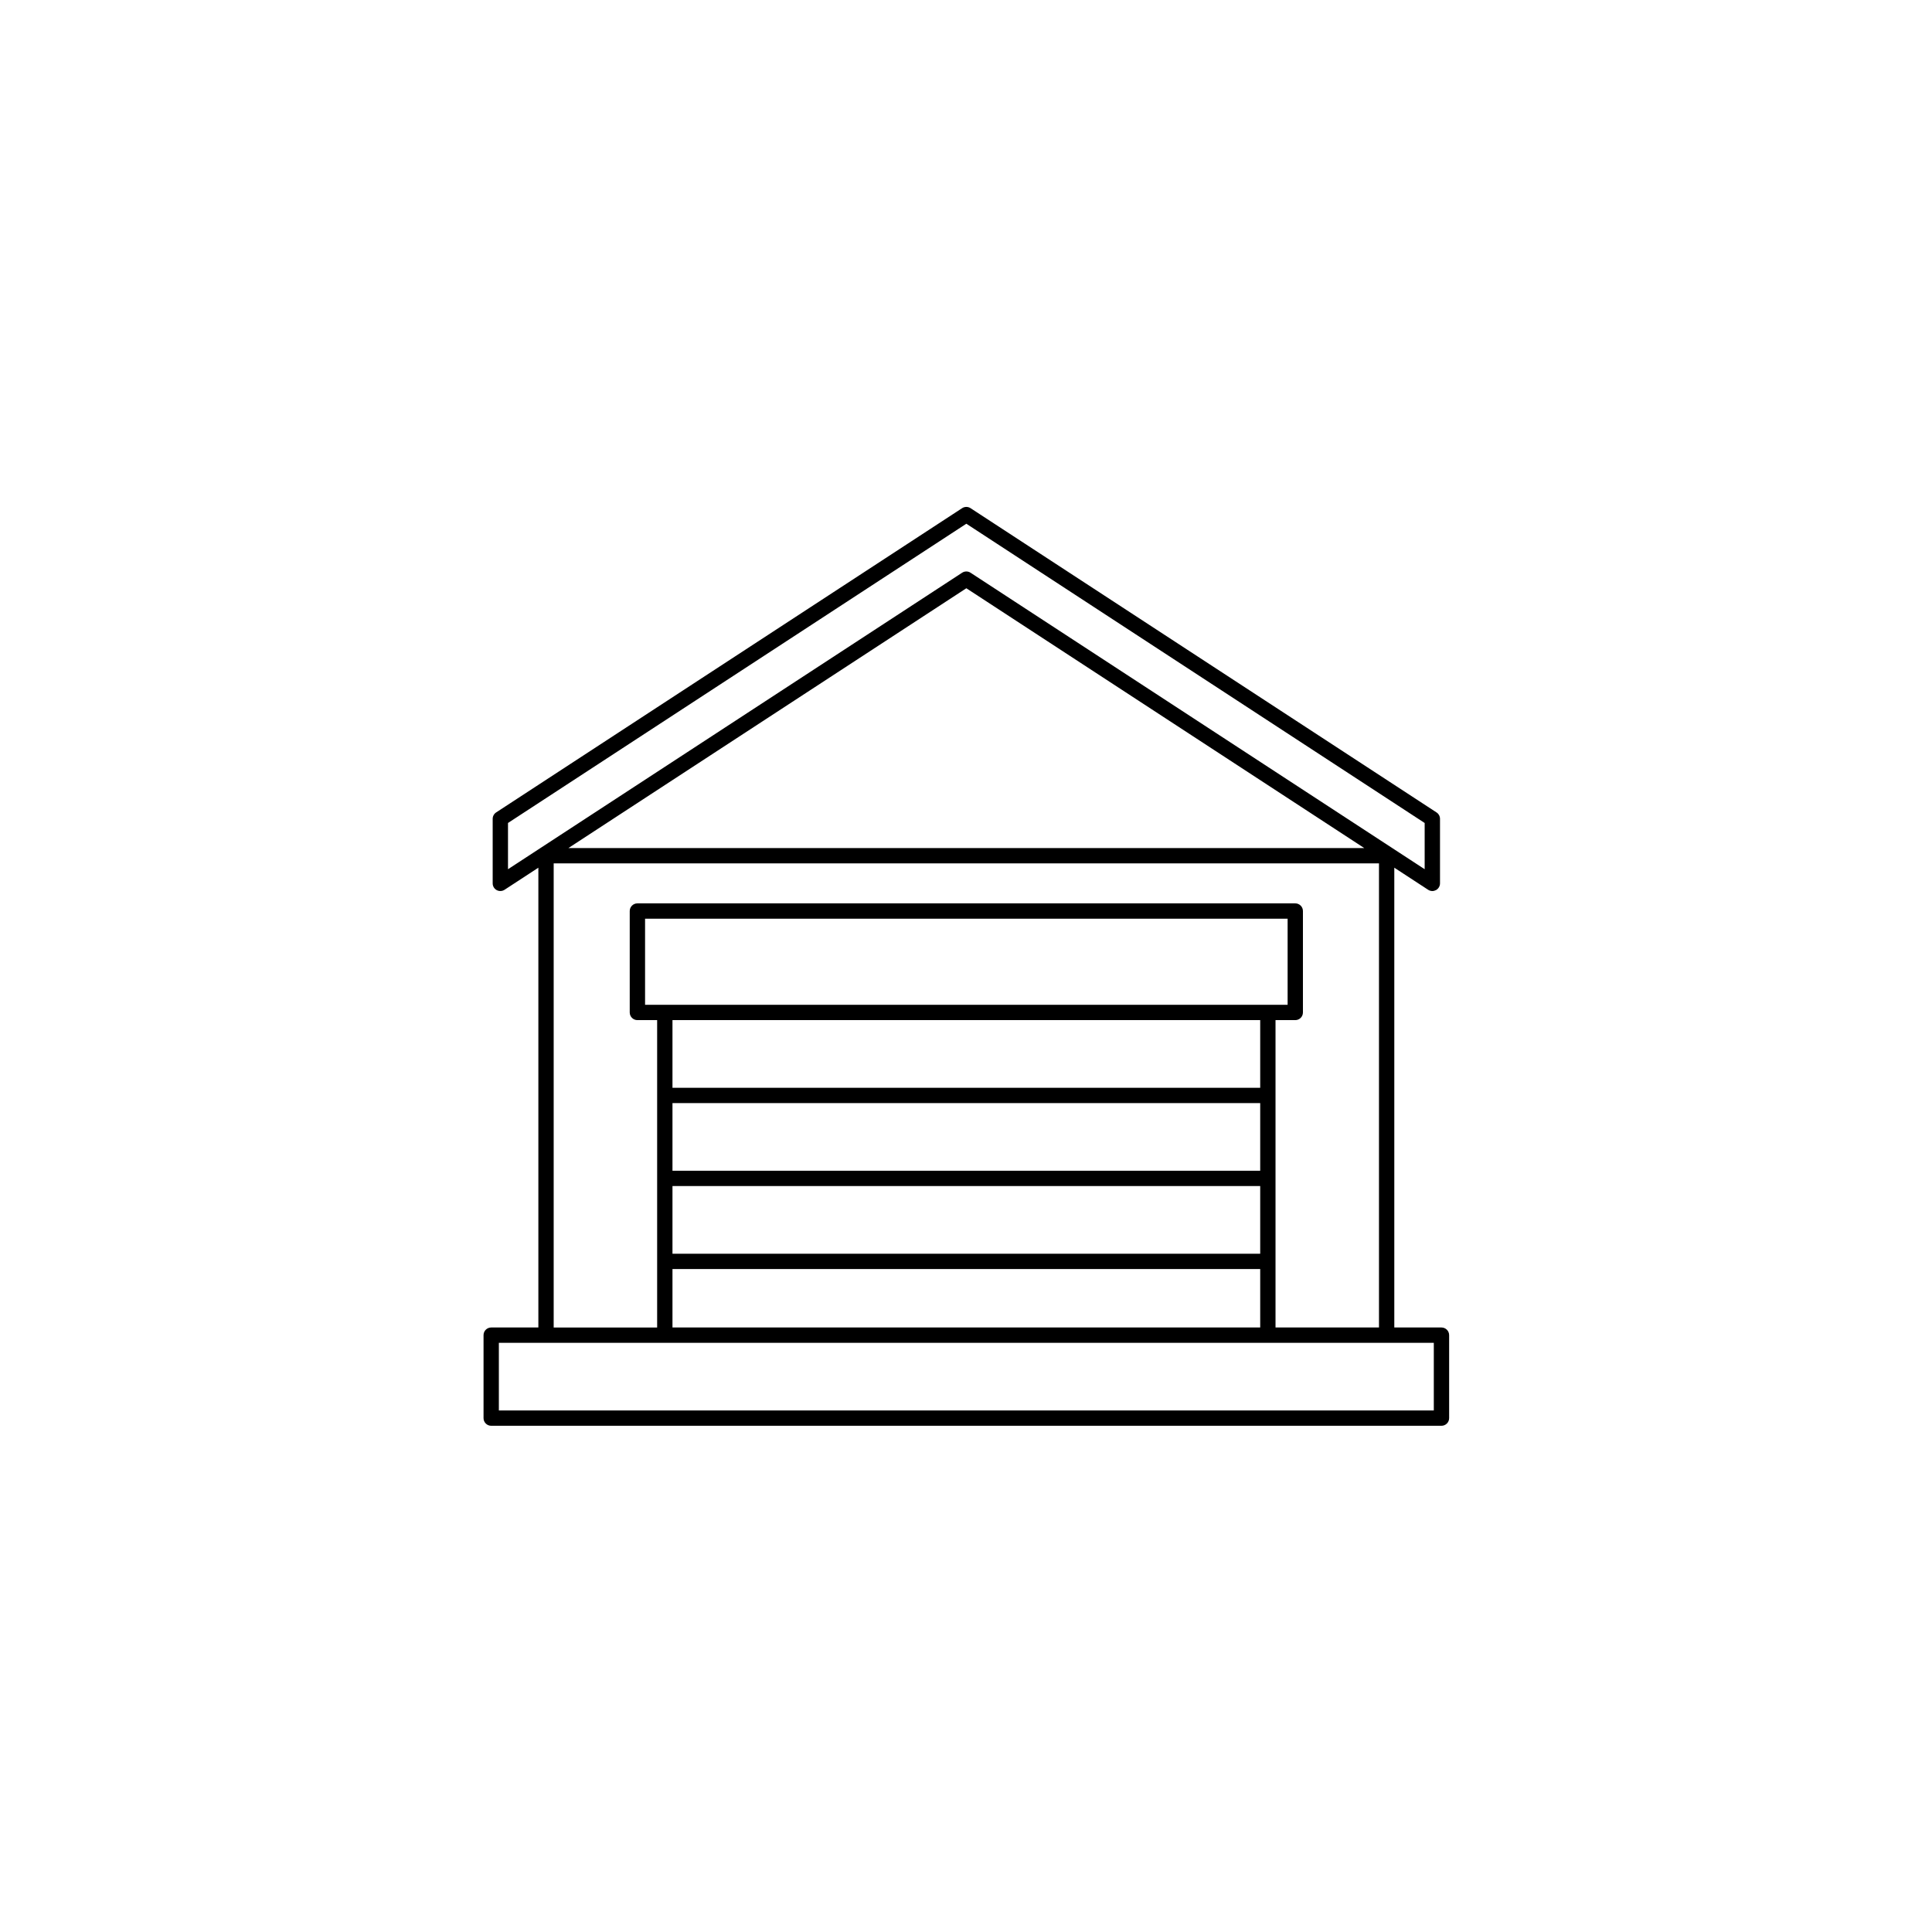 <svg xmlns="http://www.w3.org/2000/svg" xmlns:xlink="http://www.w3.org/1999/xlink" width="500" zoomAndPan="magnify" viewBox="0 0 375 375" height="500" preserveAspectRatio="xMidYMid meet" version="1.0"><defs><clipPath id="f637892aaf"><path d="M 93.816 98.242 L 281.316 98.242 L 281.316 276.742 L 93.816 276.742 Z M 93.816 98.242 " clip-rule="nonzero"/></clipPath></defs><g clip-path="url(#f637892aaf)"><path fill="#000000" d="M 279.789 257.664 L 270.633 257.664 L 270.633 168.418 L 277.203 172.707 C 277.449 172.867 277.73 172.949 278.016 172.949 C 278.258 172.949 278.5 172.887 278.723 172.77 C 279.203 172.508 279.504 172.008 279.504 171.461 L 279.504 158.934 C 279.504 158.434 279.25 157.965 278.828 157.691 L 188.379 98.633 C 187.887 98.312 187.246 98.312 186.75 98.633 L 96.301 157.691 C 95.883 157.965 95.629 158.434 95.629 158.934 L 95.629 171.461 C 95.629 172.008 95.926 172.508 96.406 172.77 C 96.887 173.027 97.473 173.004 97.93 172.707 L 104.496 168.418 L 104.496 257.664 L 95.34 257.664 C 94.52 257.664 93.855 258.328 93.855 259.152 L 93.855 275.258 C 93.855 276.078 94.52 276.742 95.34 276.742 L 279.789 276.742 C 280.609 276.742 281.277 276.078 281.277 275.258 L 281.277 259.152 C 281.277 258.332 280.609 257.664 279.789 257.664 Z M 130.527 257.664 L 130.527 246.32 L 244.605 246.32 L 244.605 257.664 Z M 244.605 227.242 L 130.527 227.242 L 130.527 214.109 L 244.605 214.109 Z M 130.527 230.215 L 244.605 230.215 L 244.605 243.348 L 130.527 243.348 Z M 125.207 195.031 L 125.207 178.316 L 249.926 178.316 L 249.926 195.031 Z M 244.605 198.004 L 244.605 211.137 L 130.527 211.137 L 130.527 198.004 Z M 247.578 198.004 L 251.41 198.004 C 252.234 198.004 252.898 197.34 252.898 196.516 L 252.898 176.832 C 252.898 176.012 252.234 175.344 251.41 175.344 L 123.719 175.344 C 122.898 175.344 122.23 176.012 122.23 176.832 L 122.23 196.516 C 122.23 197.34 122.898 198.004 123.719 198.004 L 127.551 198.004 L 127.551 257.668 L 107.469 257.668 L 107.469 167.578 L 267.66 167.578 L 267.66 257.664 L 247.578 257.664 Z M 98.602 159.738 L 187.566 101.656 L 276.527 159.742 L 276.527 168.715 L 188.379 111.164 C 188.133 111 187.848 110.922 187.566 110.922 C 187.281 110.922 187 111 186.75 111.164 L 98.602 168.715 Z M 187.566 114.18 L 264.797 164.605 L 110.332 164.605 Z M 278.301 273.77 L 96.828 273.77 L 96.828 260.637 L 278.301 260.637 Z M 278.301 273.77 " fill-opacity="1" fill-rule="nonzero"/></g></svg>